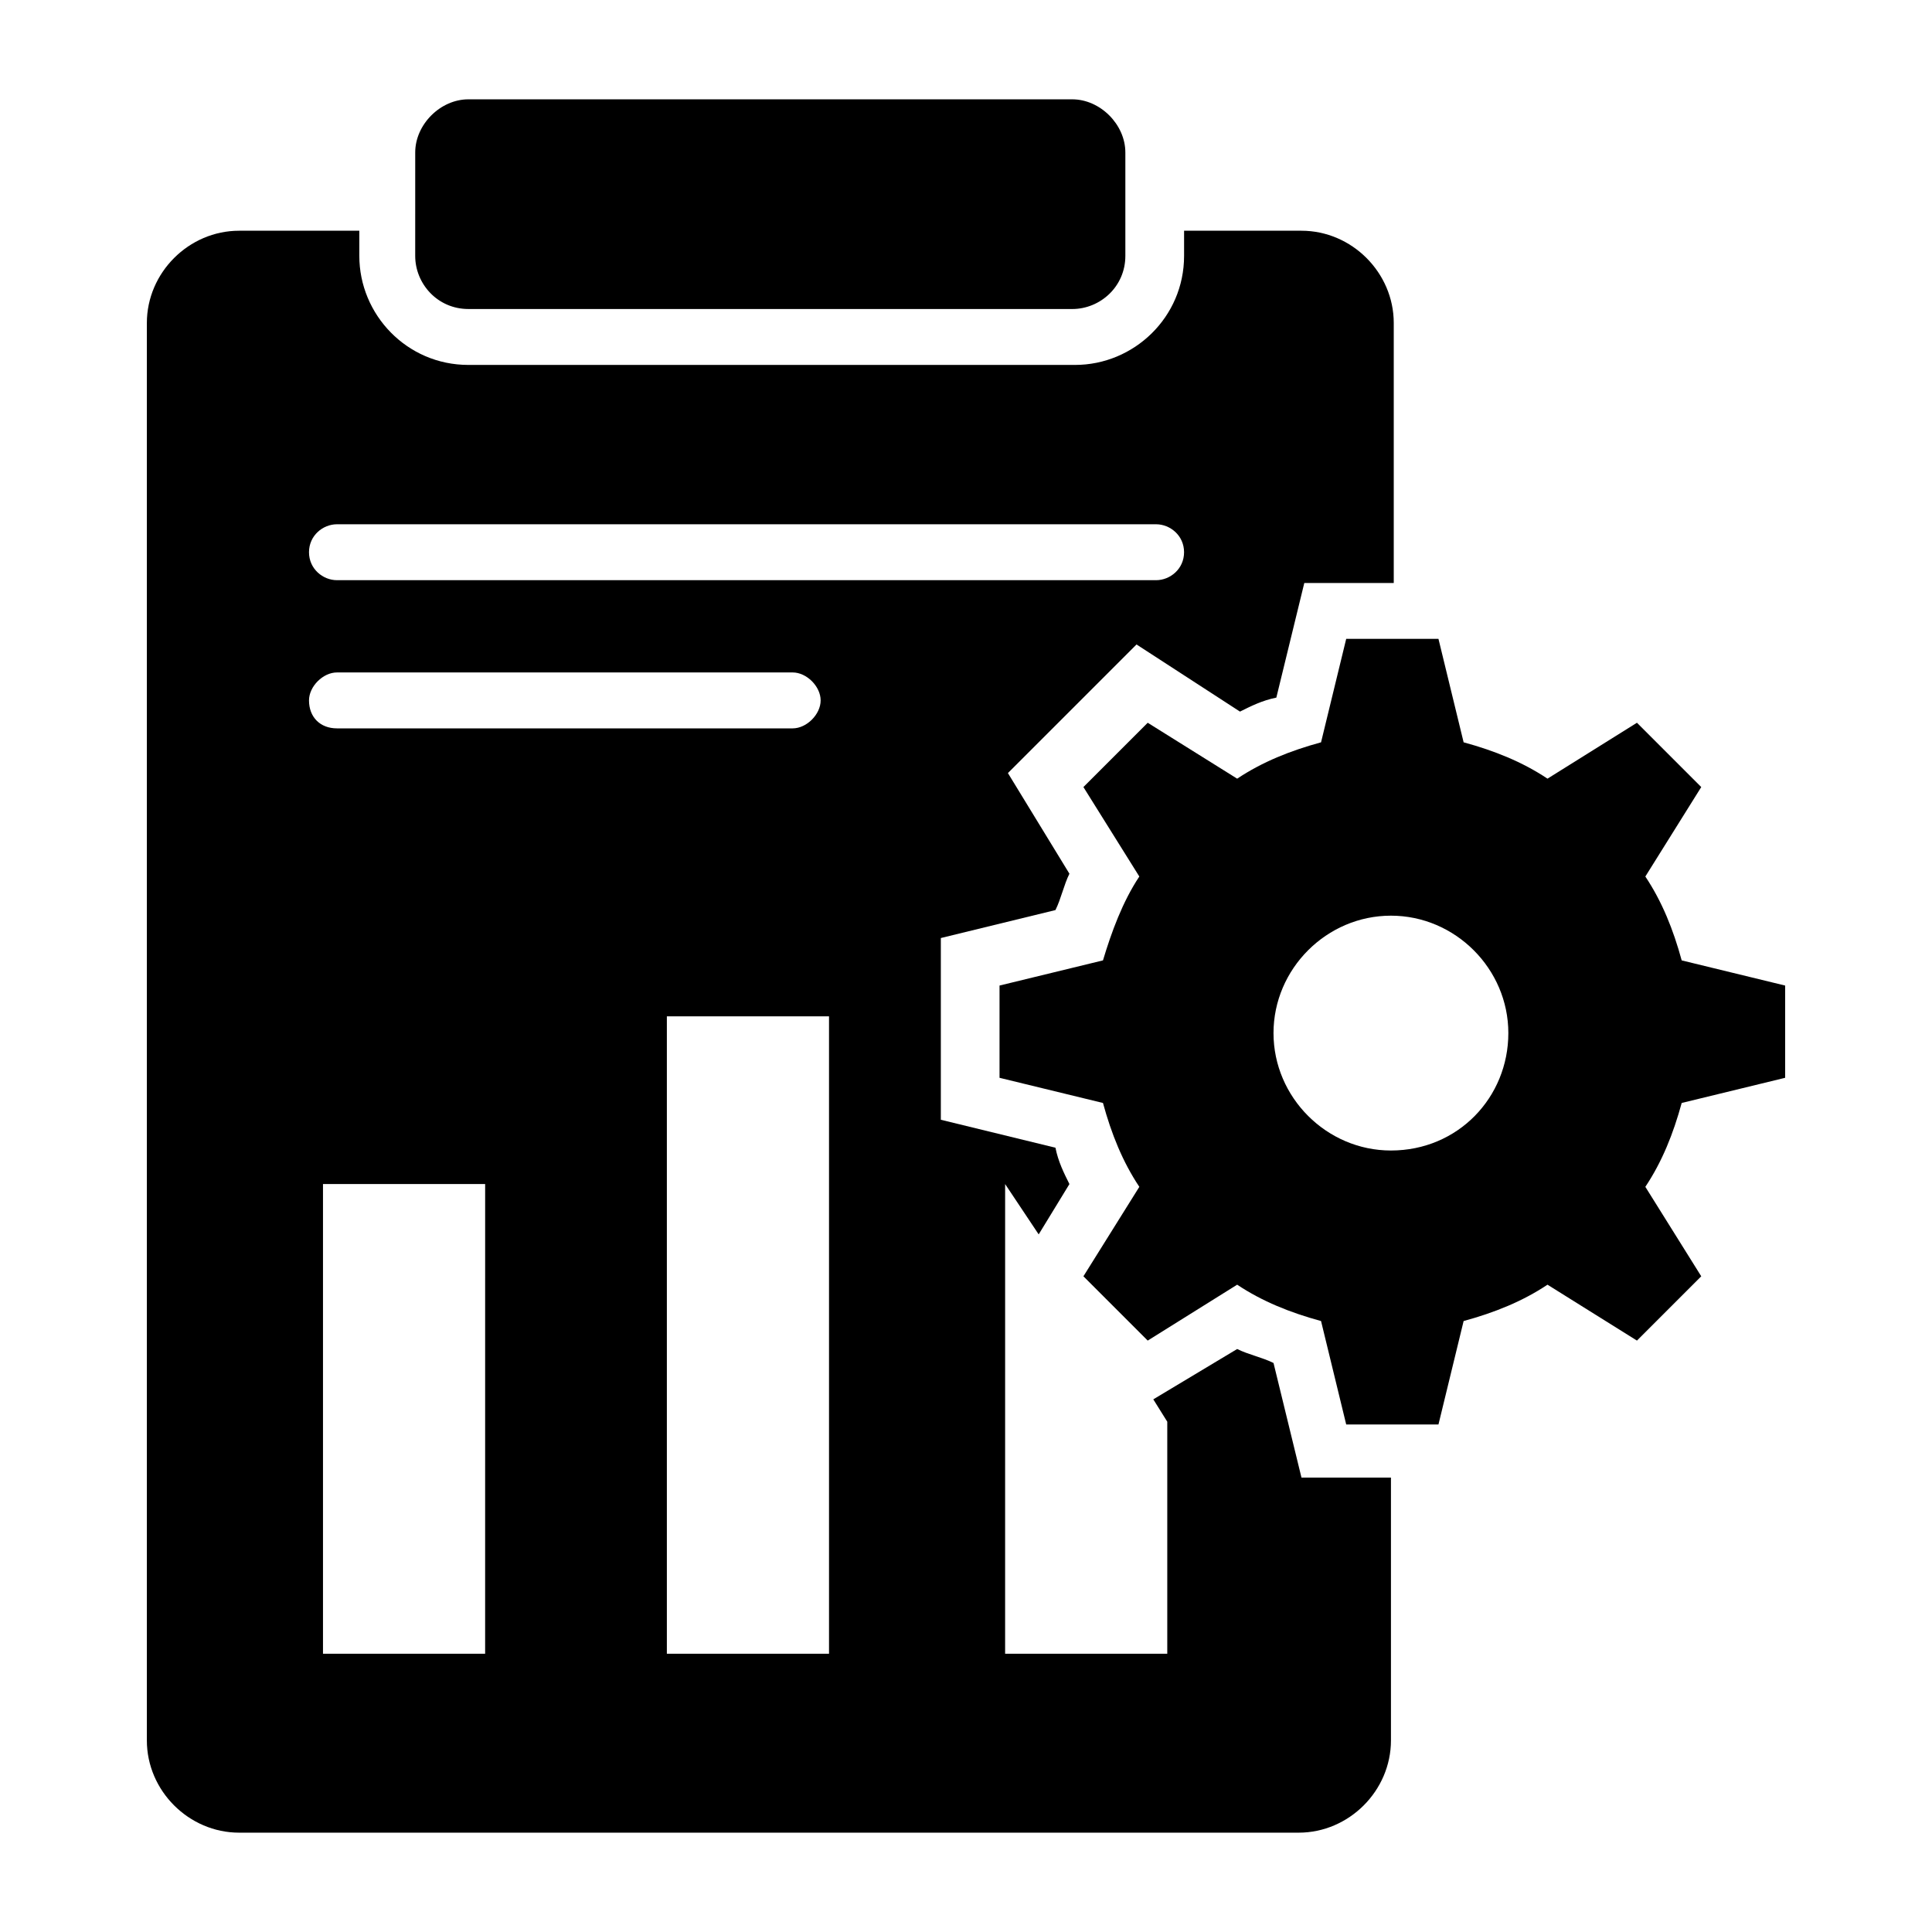 <?xml version="1.0" encoding="UTF-8"?>
<!-- Uploaded to: ICON Repo, www.iconrepo.com, Generator: ICON Repo Mixer Tools -->
<svg fill="#000000" width="800px" height="800px" version="1.1" viewBox="144 144 512 512" xmlns="http://www.w3.org/2000/svg">
 <g>
  <path d="m617.08 429.63v-24.449l-27.414-6.668c-2.223-8.148-5.188-15.559-9.633-22.227l14.816-23.707-17.039-17.043-23.707 14.816c-6.668-4.445-14.078-7.41-22.227-9.633l-6.668-27.414h-24.449l-6.668 27.418c-8.148 2.223-15.559 5.188-22.227 9.633l-23.707-14.816-17.039 17.039 14.816 23.707c-4.445 6.668-7.41 14.816-9.633 22.227l-27.414 6.668v24.449l27.414 6.668c2.223 8.148 5.188 15.559 9.633 22.227l-14.816 23.707 17.039 17.039 23.707-14.816c6.668 4.445 14.078 7.41 22.227 9.633l6.668 27.414h24.449l6.668-27.414c8.148-2.223 15.559-5.188 22.227-9.633l23.707 14.816 17.039-17.039-14.816-23.707c4.445-6.668 7.41-14.078 9.633-22.227zm-104.47 19.266c-17.039 0-31.117-14.078-31.117-31.117s14.078-31.117 31.117-31.117c17.039 0 31.117 14.078 31.117 31.117s-13.336 31.117-31.117 31.117z"/>
  <path d="m472.61 332.58c2.965-1.48 5.926-2.965 9.633-3.703l7.41-30.375h23.707v-68.906c0-13.336-11.113-24.449-24.449-24.449h-31.117v6.668c0 16.301-13.336 28.895-28.895 28.895h-160.78c-16.301 0-28.895-13.336-28.895-28.895v-6.668h-31.855c-13.336 0-24.449 11.113-24.449 24.449v375.63c-0.004 13.336 11.113 24.449 24.449 24.449h280.8c13.336 0 24.449-11.113 24.449-24.449v-69.645h-23.711l-7.41-30.375c-2.965-1.48-6.668-2.223-9.633-3.703l-22.227 13.336 3.703 5.926v61.496h-42.973l0.004-124.47 8.891 13.336 8.148-13.336c-1.48-2.965-2.965-5.926-3.703-9.633l-30.375-7.41v-48.16l30.375-7.41c1.48-2.965 2.223-6.668 3.703-9.633l-16.301-26.672 34.082-34.082zm-246.72-2.965c0-3.703 3.703-7.41 7.41-7.41h120.77c3.703 0 7.41 3.703 7.41 7.41 0 3.703-3.703 7.41-7.41 7.41h-120.77c-4.445 0-7.41-2.965-7.41-7.41zm47.418 252.64h-43.711v-124.47h42.973l-0.004 124.47zm90.391 0h-42.973v-168.92h42.973zm-130.4-284.5c-3.703 0-7.41-2.965-7.41-7.41s3.703-7.41 7.41-7.41h217.08c3.703 0 7.41 2.965 7.41 7.41s-3.703 7.41-7.41 7.41z"/>
  <path d="m442.23 184.4v27.414c0 8.148-6.668 14.078-14.078 14.078l-160.04-0.004c-8.148 0-14.078-6.668-14.078-14.078l0.004-27.41c0-7.41 6.668-14.078 14.078-14.078h160.04c7.406 0 14.074 6.668 14.074 14.078z"/>
 </g>
</svg>
